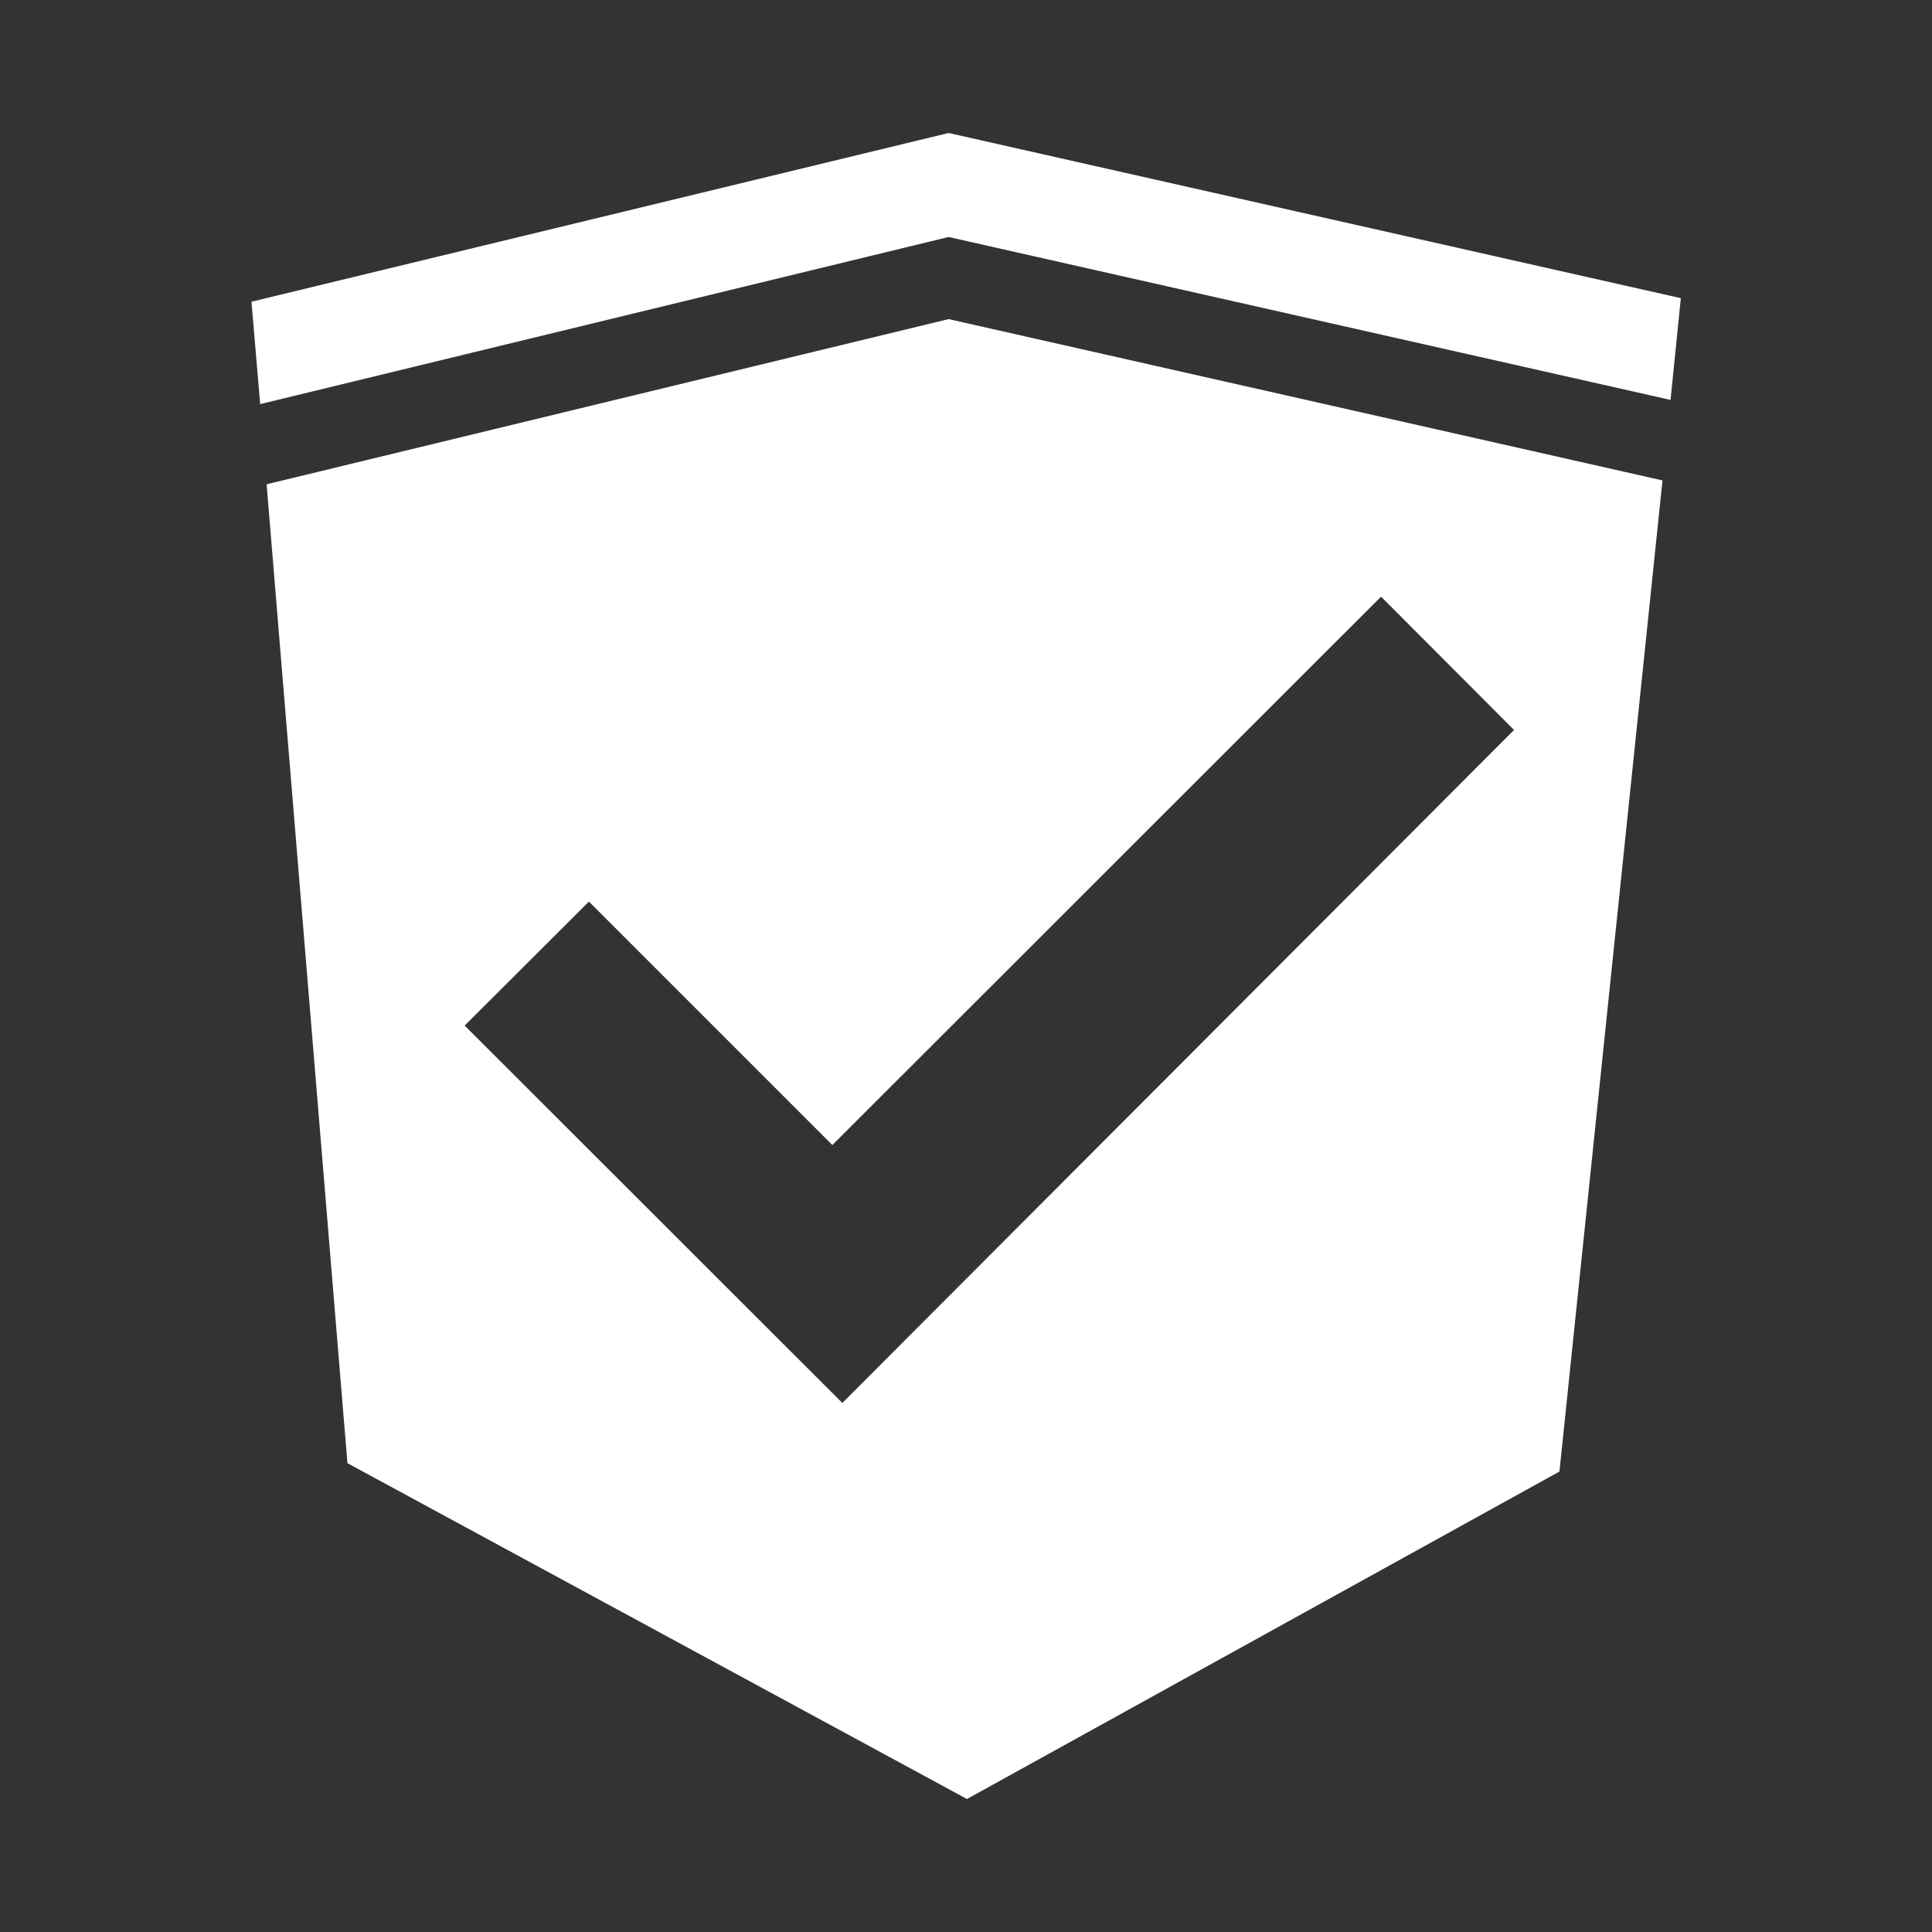 
<svg xmlns="http://www.w3.org/2000/svg" version="1.1" xmlns:xlink="http://www.w3.org/1999/xlink" preserveAspectRatio="none" x="0px" y="0px" width="300px" height="300px" viewBox="0 0 300 300">
<rect x="0" y="0" width="300" height="300" fill="#333333" stroke="none"/>
<defs>
<g id="Layer0_0_FILL">
<path fill="#FFFFFF" stroke="none" d="
M 147.3 49.55
L 41.4 75.2 53.95 227.2 150.15 279.35 242.15 228.5 258.15 74.6 147.3 49.55
M 214.45 92.65
L 235.1 113.35 130.8 217.85 72.15 159.25 91.45 140 129.25 177.8 214.45 92.65
M 259.4 62.1
L 261 46.3 147.3 20.65 39.05 46.85 40.4 62.75 147.3 36.8 259.4 62.1 Z"/>
</g>
</defs>

<g id="Ebene_1">
<g transform="matrix( 1, 0, 0, 1, 0,0) ">
<use xlink:href="#Layer0_0_FILL"/>
</g>
</g>
</svg>
